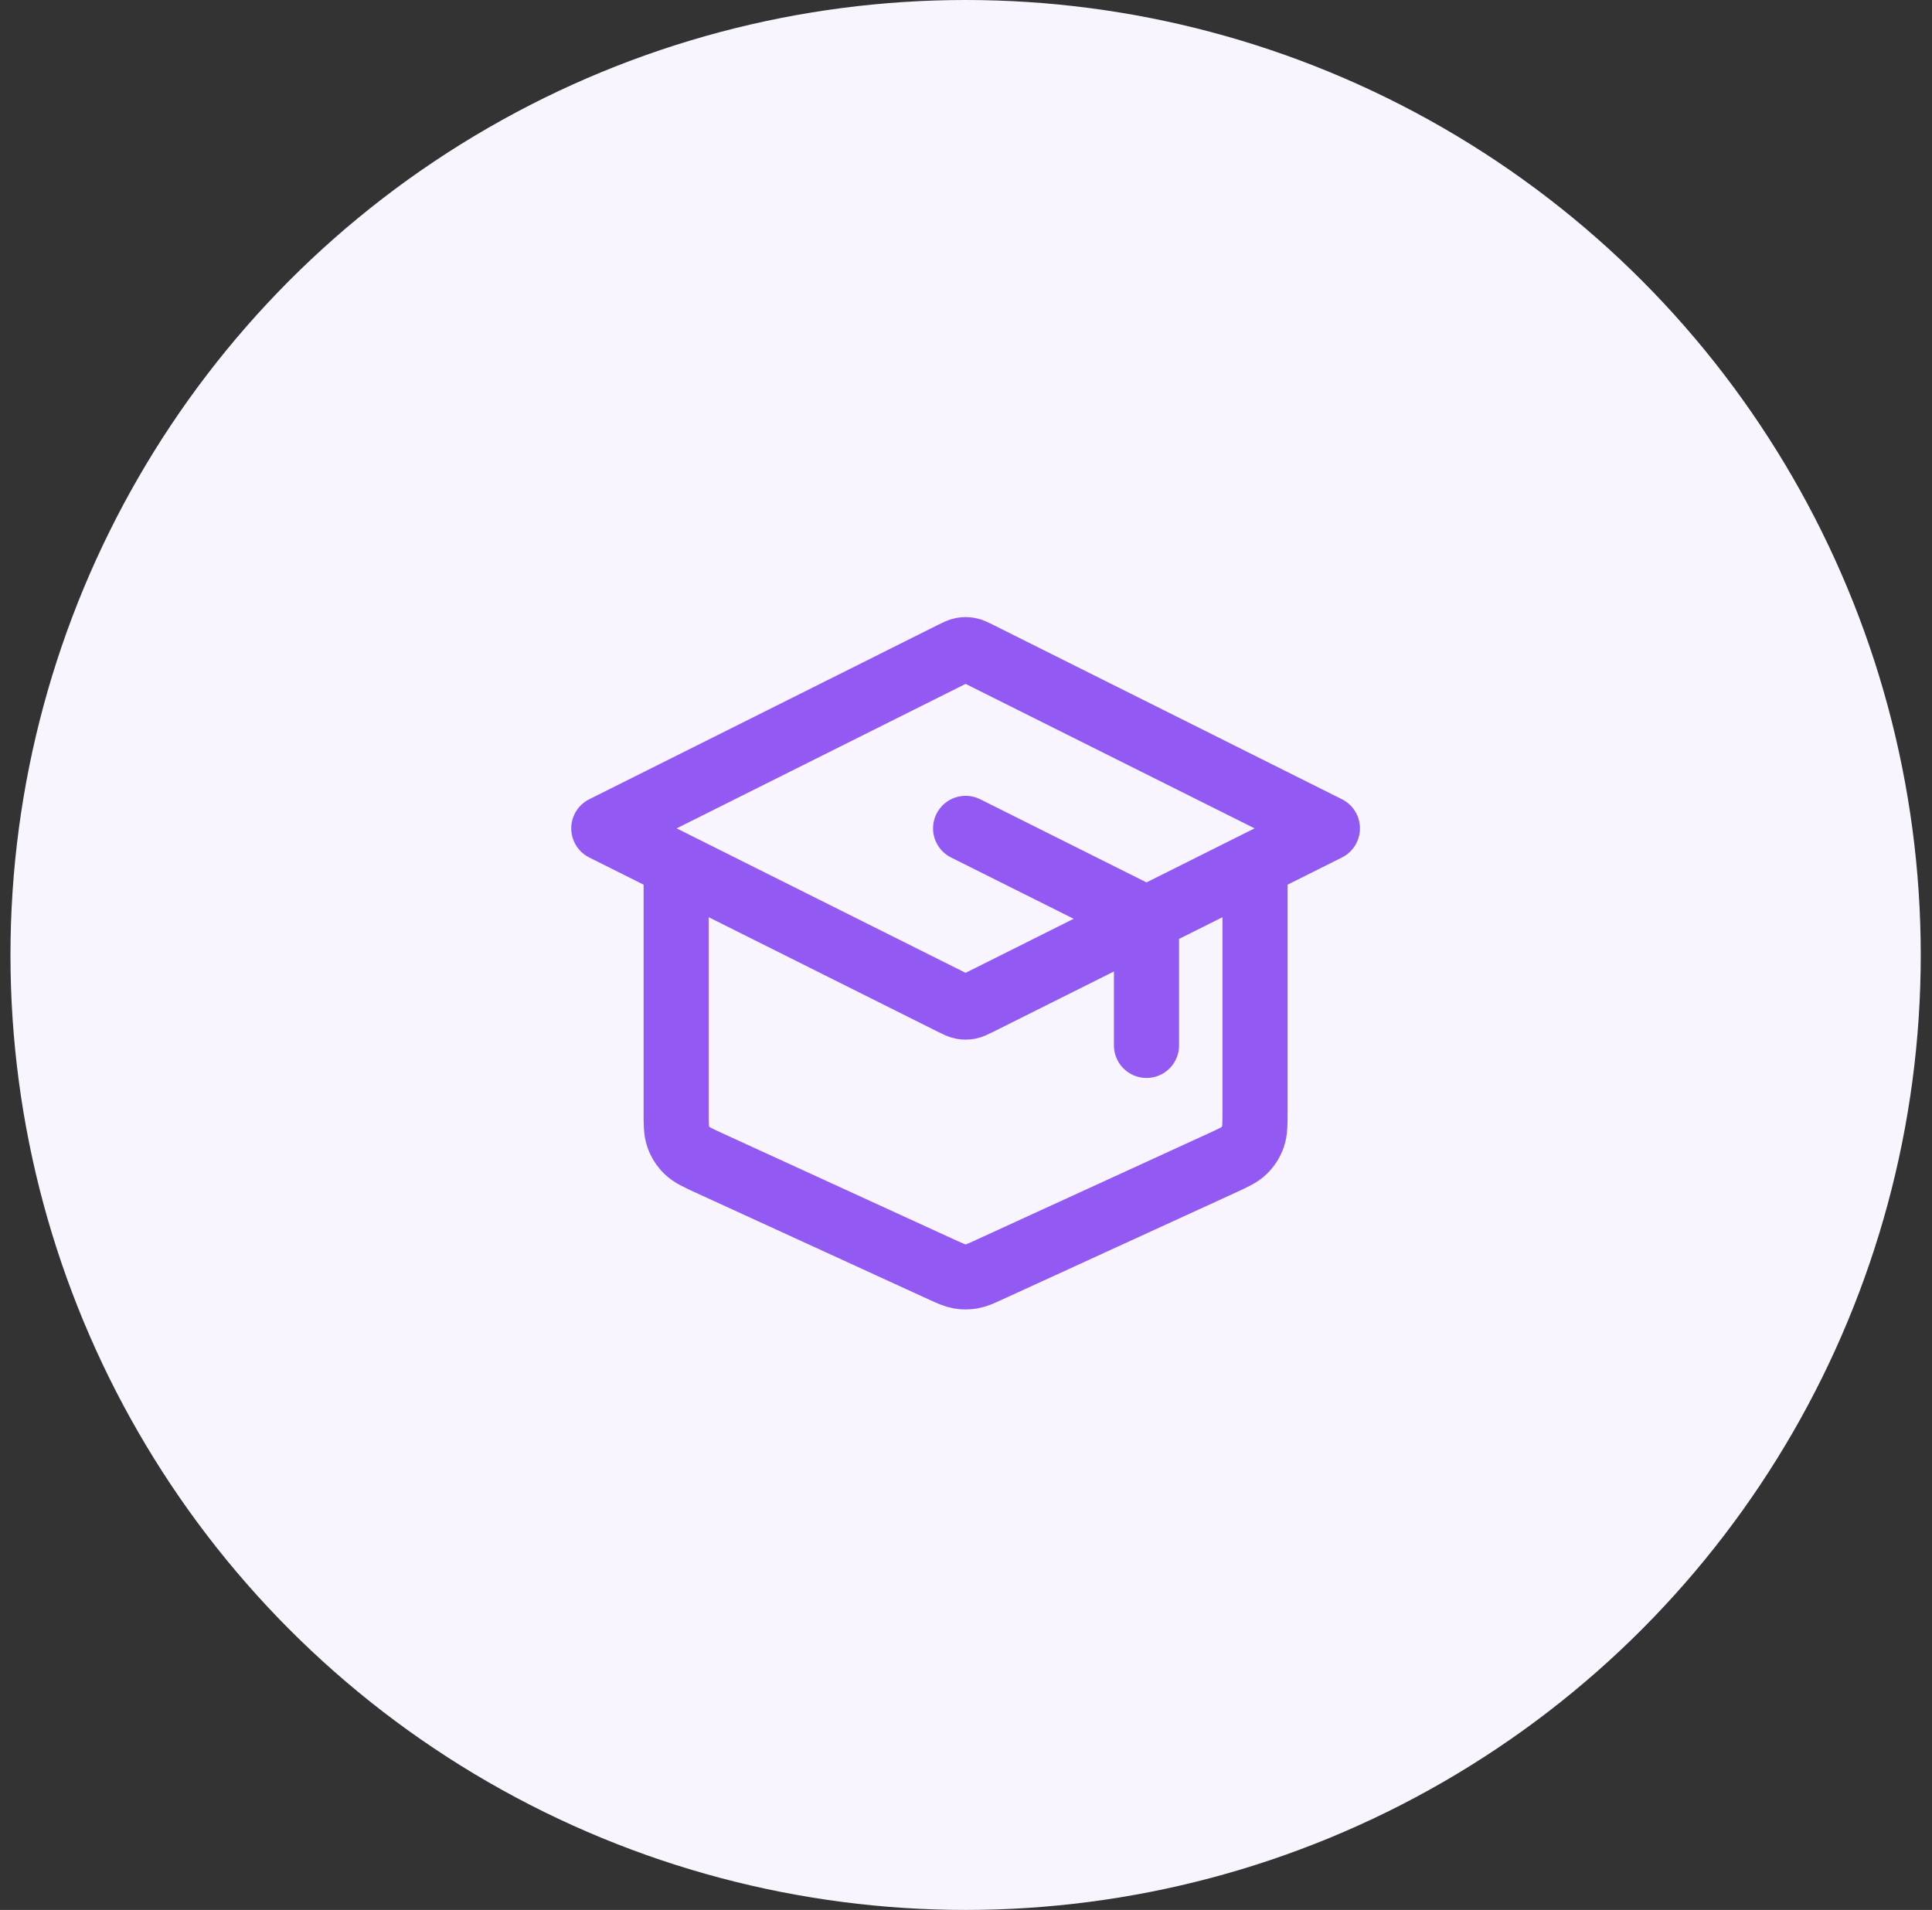 <svg width="89" height="88" viewBox="0 0 89 88" fill="none" xmlns="http://www.w3.org/2000/svg">
<rect x="0" y="0" width="89" height="88" fill="#333333" stroke="none"/>
<circle cx="44.482" cy="44" r="44" fill="#F8F5FF"/>
<path d="M52.815 48.167V43.157C52.815 42.858 52.815 42.709 52.769 42.577C52.729 42.46 52.663 42.353 52.577 42.265C52.479 42.165 52.345 42.099 52.078 41.965L44.482 38.167M31.148 39.833V51.178C31.148 51.797 31.148 52.107 31.245 52.379C31.331 52.619 31.47 52.836 31.652 53.013C31.859 53.214 32.14 53.344 32.704 53.602L43.37 58.491C43.779 58.678 43.984 58.772 44.197 58.809C44.385 58.841 44.578 58.841 44.767 58.809C44.98 58.772 45.184 58.678 45.593 58.491L56.259 53.602C56.823 53.344 57.105 53.214 57.311 53.013C57.493 52.836 57.633 52.619 57.718 52.379C57.815 52.107 57.815 51.797 57.815 51.178V39.833M27.815 38.167L43.885 30.131C44.104 30.022 44.213 29.967 44.328 29.946C44.429 29.927 44.534 29.927 44.635 29.946C44.75 29.967 44.859 30.022 45.078 30.131L61.148 38.167L45.078 46.202C44.859 46.311 44.75 46.366 44.635 46.387C44.534 46.406 44.429 46.406 44.328 46.387C44.213 46.366 44.104 46.311 43.885 46.202L27.815 38.167Z" stroke="#925AF2" stroke-width="3" stroke-linecap="round" stroke-linejoin="round"/>
</svg>
